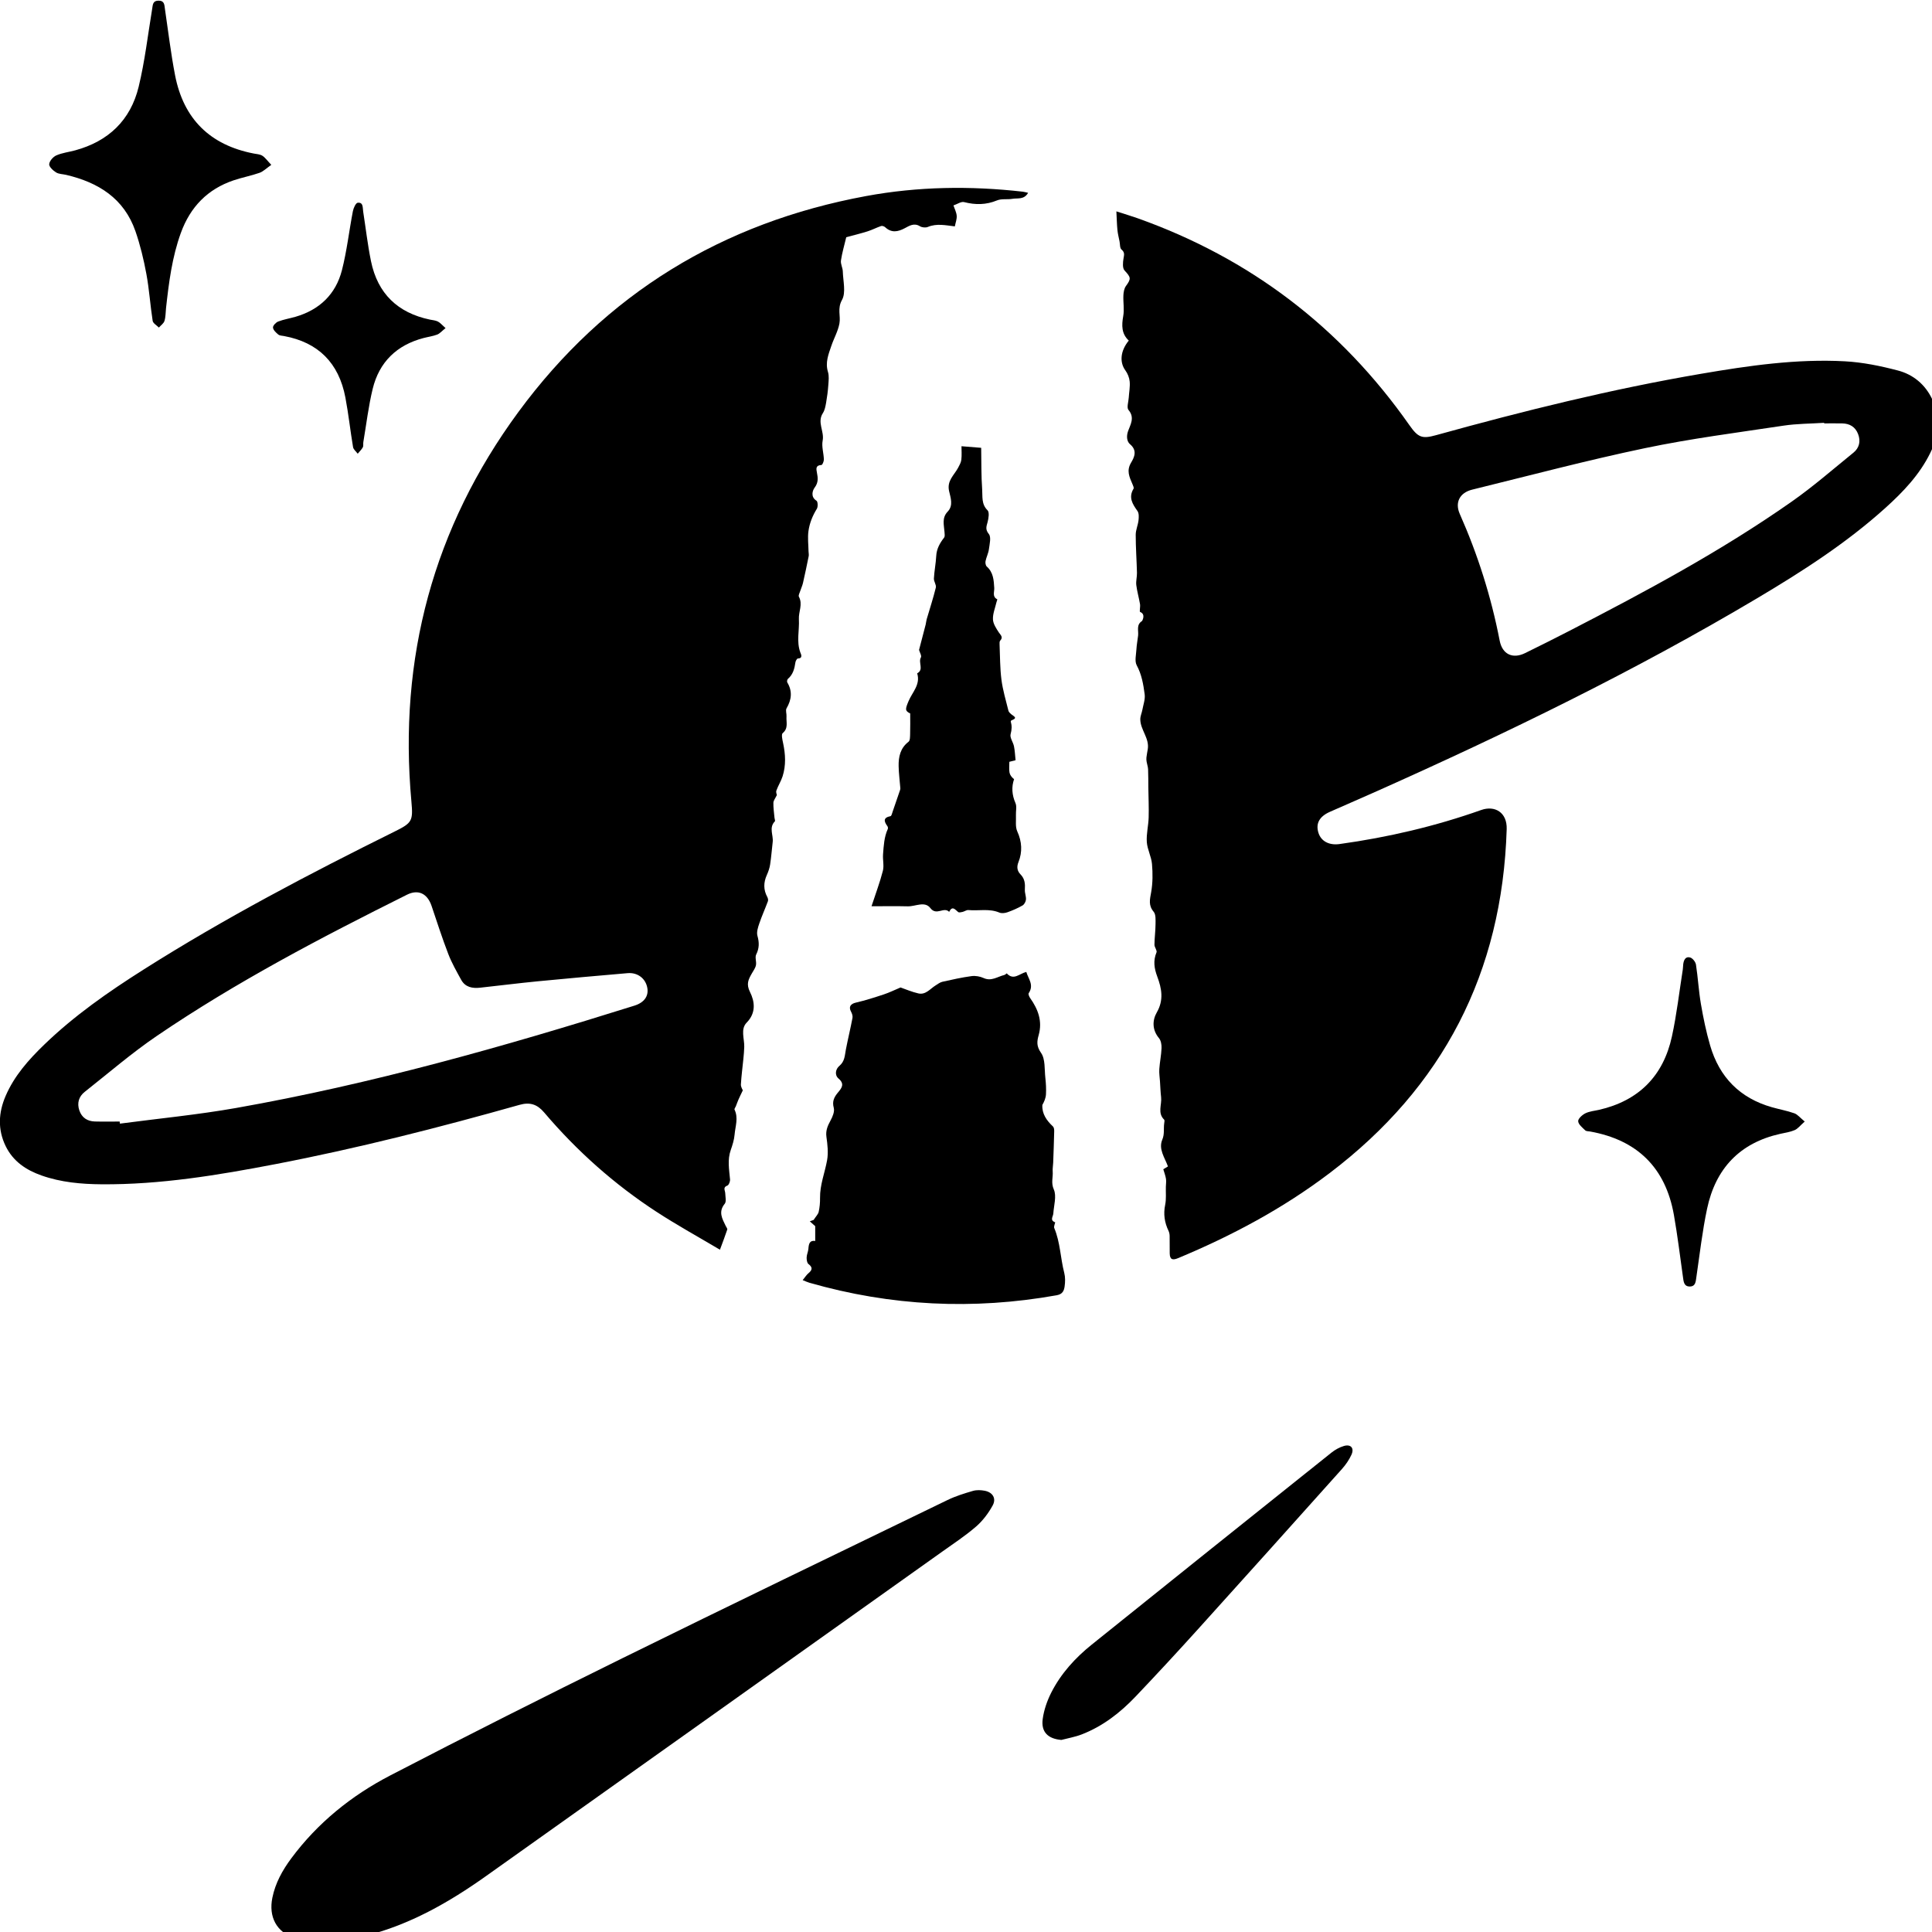 <?xml version="1.0" encoding="UTF-8" standalone="no"?>
<!-- Created with Inkscape (http://www.inkscape.org/) -->

<svg
   version="1.1"
   id="svg39"
   width="1300"
   height="1300"
   viewBox="0 0 1300 1300"
   sodipodi:docname="anarchy-planet.ai"
   inkscape:version="1.2.1"
   xmlns:inkscape="http://www.inkscape.org/namespaces/inkscape"
   xmlns:sodipodi="http://sodipodi.sourceforge.net/DTD/sodipodi-0.dtd"
   xmlns="http://www.w3.org/2000/svg"
   xmlns:svg="http://www.w3.org/2000/svg">
  <defs
     id="defs43">
    <clipPath
       clipPathUnits="userSpaceOnUse"
       id="clipPath55">
      <path
         d="M 0,1728 H 1296 V 0 H 0 Z"
         id="path53" />
    </clipPath>
    <clipPath
       clipPathUnits="userSpaceOnUse"
       id="clipPath63">
      <path
         d="m 176.23,1328.09 h 978.19 V 347.539 H 176.23 Z"
         id="path61" />
    </clipPath>
  </defs>
  <sodipodi:namedview
     id="namedview41"
     pagecolor="#ffffff"
     bordercolor="#000000"
     borderopacity="0.25"
     inkscape:showpageshadow="2"
     inkscape:pageopacity="0.0"
     inkscape:pagecheckerboard="0"
     inkscape:deskcolor="#d1d1d1"
     showgrid="false"
     inkscape:zoom="0.35069444"
     inkscape:cx="630.17822"
     inkscape:cy="618.77228"
     inkscape:window-width="1920"
     inkscape:window-height="1036"
     inkscape:window-x="0"
     inkscape:window-y="44"
     inkscape:window-maximized="1"
     inkscape:current-layer="g47" />
  <g
     id="g47"
     inkscape:groupmode="layer"
     inkscape:label="Page 1"
     transform="matrix(1.333,0,0,-1.333,-234.973,1770.787)">
    <g
       id="g49">
      <g
         id="g51"
         clip-path="url(#clipPath55)">
        <g
           id="g57">
          <g
             id="g59" />
          <g
             id="g103">
            <g
               clip-path="url(#clipPath63)"
               id="g101">
              <g
                 transform="translate(236.679,762.285)"
                 id="g67">
                <path
                   d="m 0,0 c 0.041,-0.353 0.082,-0.705 0.123,-1.058 19.564,2.593 39.251,4.473 58.67,7.907 68.276,12.072 134.899,30.902 201.024,51.647 4.998,1.568 7.251,4.815 6.541,8.924 -0.822,4.761 -4.866,7.922 -9.97,7.482 -15.138,-1.305 -30.274,-2.642 -45.397,-4.115 -9.7,-0.945 -19.372,-2.179 -29.062,-3.226 -3.86,-0.417 -7.474,0.206 -9.547,3.996 -2.325,4.249 -4.76,8.497 -6.495,13.003 -3.077,7.988 -5.702,16.157 -8.441,24.277 -2.11,6.255 -6.693,8.518 -12.411,5.666 C 101.758,92.92 58.897,70.523 18.788,43.237 6.107,34.61 -5.59,24.494 -17.663,14.963 c -2.975,-2.349 -3.937,-5.657 -2.7,-9.324 1.246,-3.695 4.061,-5.506 7.83,-5.612 C -8.358,-0.091 -4.178,0 0,0 m 314.552,15.737 c -0.964,-2.032 -1.613,-3.317 -2.188,-4.635 -0.488,-1.116 -0.885,-2.272 -1.333,-3.406 -0.224,-0.567 -0.83,-1.3 -0.658,-1.658 2.035,-4.22 0.392,-8.457 0.03,-12.638 -0.227,-2.63 -1.051,-5.257 -1.937,-7.766 -1.746,-4.945 -0.807,-9.861 -0.361,-14.829 0.092,-1.03 -0.58,-2.838 -1.32,-3.11 -2.472,-0.906 -1.15,-2.458 -1.102,-3.885 0.06,-1.802 0.642,-4.216 -0.255,-5.31 -3.362,-4.099 -1.253,-7.559 0.499,-11.203 0.293,-0.609 0.922,-1.358 0.767,-1.83 -1.033,-3.149 -2.236,-6.24 -3.685,-10.168 -10.677,6.345 -21.571,12.33 -31.966,19.101 -21.331,13.893 -40.242,30.721 -56.784,50.203 -3.499,4.121 -7.174,5.301 -12.391,3.829 C 161.155,-3.052 120.191,-13.515 78.651,-21.496 49.648,-27.069 20.53,-31.897 -9.122,-31.675 c -10.267,0.077 -20.502,0.984 -30.318,4.447 -7.781,2.745 -14.342,7.097 -18.113,14.844 -4.087,8.397 -3.623,16.905 -0.025,25.276 4.383,10.198 11.605,18.294 19.431,25.862 15.199,14.696 32.419,26.686 50.155,37.924 40.935,25.935 83.741,48.395 127.077,69.859 8.53,4.225 9.065,5.295 8.186,14.93 -6.616,72.452 11.097,138.317 53.923,196.597 44.009,59.89 103.173,95.739 175.609,109.112 26.231,4.842 52.628,5.199 79.093,2.205 0.719,-0.082 1.422,-0.305 2.666,-0.579 -2.035,-3.584 -5.305,-2.563 -7.891,-3.02 -2.572,-0.455 -5.47,0.153 -7.785,-0.801 -5.554,-2.287 -10.931,-2.314 -16.641,-0.858 -1.477,0.377 -3.394,-1.013 -5.367,-1.679 0.582,-1.741 1.51,-3.454 1.644,-5.229 0.129,-1.688 -0.572,-3.441 -0.945,-5.35 -4.566,0.519 -9.094,1.607 -13.622,-0.28 -1.121,-0.467 -2.948,-0.297 -3.988,0.347 -2.942,1.821 -5.342,0.248 -7.657,-0.984 -3.505,-1.868 -6.7,-2.46 -9.905,0.501 -0.484,0.447 -1.482,0.788 -2.049,0.596 -2.319,-0.787 -4.514,-1.963 -6.847,-2.692 -3.726,-1.164 -7.525,-2.086 -10.745,-2.961 -0.969,-4.092 -2.104,-7.871 -2.67,-11.735 -0.256,-1.748 0.878,-3.659 0.931,-5.509 0.139,-4.874 1.666,-10.692 -0.4,-14.391 -2.461,-4.409 -0.601,-8.06 -1.298,-11.893 -0.705,-3.877 -2.787,-7.479 -4.071,-11.269 -1.439,-4.249 -3.188,-8.414 -1.721,-13.188 0.631,-2.056 0.334,-4.467 0.174,-6.695 -0.212,-2.969 -0.594,-5.938 -1.113,-8.868 -0.318,-1.794 -0.671,-3.755 -1.629,-5.226 -3.024,-4.643 0.811,-9.192 -0.112,-13.882 -0.591,-3.003 0.518,-6.322 0.613,-9.507 0.029,-0.967 -0.742,-2.781 -1.216,-2.805 -2.982,-0.151 -2.683,-1.881 -2.277,-3.924 0.518,-2.605 0.767,-4.912 -1.155,-7.484 -1.059,-1.418 -2.208,-4.659 0.934,-6.65 0.674,-0.428 0.785,-3.055 0.172,-4.043 -2.174,-3.509 -3.687,-7.281 -4.239,-11.272 -0.463,-3.353 -0.015,-6.837 0.041,-10.263 0.012,-0.791 0.231,-1.614 0.08,-2.366 -0.91,-4.532 -1.858,-9.056 -2.885,-13.561 -0.314,-1.376 -0.95,-2.673 -1.38,-4.025 -0.307,-0.968 -1.035,-2.255 -0.683,-2.904 2.079,-3.841 -0.221,-7.58 -0.002,-11.359 0.324,-5.597 -1.335,-11.269 0.746,-16.841 0.246,-0.659 1.497,-2.921 -1.256,-2.983 -0.442,-0.01 -1.134,-1.2 -1.237,-1.915 -0.46,-3.189 -1.199,-6.17 -3.797,-8.377 -0.365,-0.31 -0.558,-1.382 -0.316,-1.785 2.683,-4.479 2.173,-8.717 -0.378,-13.094 -0.586,-1.005 0.091,-2.705 -0.016,-4.069 -0.224,-2.865 1.07,-5.952 -1.925,-8.438 -0.784,-0.651 -0.148,-3.377 0.213,-5.067 1.199,-5.617 1.495,-11.22 -0.261,-16.731 -0.791,-2.479 -2.261,-4.731 -3.135,-7.192 -0.313,-0.881 0.222,-2.071 0.248,-2.259 -0.776,-1.639 -1.733,-2.76 -1.762,-3.904 -0.063,-2.52 0.337,-5.052 0.558,-7.578 0.054,-0.618 0.446,-1.53 0.18,-1.803 -3.122,-3.203 -0.68,-6.945 -1.083,-10.39 -0.443,-3.796 -0.729,-7.615 -1.303,-11.39 -0.273,-1.798 -0.89,-3.594 -1.641,-5.257 -1.714,-3.794 -1.796,-7.454 0.212,-11.157 0.326,-0.601 0.532,-1.535 0.311,-2.132 -1.396,-3.772 -3.068,-7.444 -4.358,-11.249 -0.668,-1.97 -1.447,-4.351 -0.93,-6.186 0.953,-3.384 0.967,-6.255 -0.633,-9.46 -0.718,-1.438 0.235,-3.642 -0.116,-5.385 -0.302,-1.5 -1.345,-2.86 -2.122,-4.246 -1.663,-2.961 -2.916,-5.224 -0.878,-9.296 2.348,-4.69 3.213,-10.466 -1.678,-15.444 -3.217,-3.274 -1.123,-8.097 -1.228,-12.248 -0.051,-2.026 -0.247,-4.052 -0.444,-6.071 -0.42,-4.303 -1.009,-8.595 -1.25,-12.907 -0.069,-1.242 0.817,-2.538 0.973,-2.982"
                   style="fill:#000000;fill-opacity:1;fill-rule:nonzero;stroke:none"
                   id="path65" />
              </g>
              <g
                 transform="translate(1097.082,1114.705)"
                 id="g71">
                <path
                   d="m 0,0 c -0.005,0.094 -0.01,0.189 -0.015,0.284 -6.823,-0.446 -13.718,-0.409 -20.458,-1.424 -23.398,-3.523 -46.92,-6.534 -70.061,-11.38 -29.216,-6.119 -58.117,-13.794 -87.125,-20.92 -6.342,-1.558 -8.829,-6.506 -6.282,-12.256 9.105,-20.551 15.858,-41.837 20.139,-63.949 1.345,-6.943 6.563,-9.396 12.845,-6.311 7.514,3.69 15.004,7.435 22.446,11.273 38.483,19.848 76.652,40.292 112.214,65.252 10.797,7.579 20.807,16.32 31.078,24.653 2.96,2.401 3.736,5.771 2.35,9.39 -1.39,3.628 -4.237,5.307 -8.009,5.377 C 6.082,0.045 3.041,0 0,0 m -333.601,-376.498 c 0.458,0.276 1.393,0.838 2.358,1.419 -1.629,4.477 -4.877,8.769 -2.862,13.505 1.227,2.884 0.569,5.541 0.972,8.269 0.091,0.616 0.274,1.538 -0.039,1.845 -3.458,3.39 -1.09,7.548 -1.529,11.316 -0.305,2.62 -0.387,5.266 -0.561,7.902 -0.139,2.106 -0.489,4.228 -0.347,6.316 0.24,3.536 0.99,7.043 1.13,10.578 0.066,1.685 -0.292,3.825 -1.302,5.034 -3.498,4.186 -3.374,9.016 -1.091,12.987 3.602,6.265 2.473,12.079 0.245,18.039 -1.541,4.124 -2.174,8.012 -0.403,12.252 0.402,0.96 -1.037,2.563 -1.029,3.867 0.023,3.442 0.523,6.882 0.541,10.325 0.011,2.141 0.224,4.92 -0.939,6.302 -2.755,3.272 -1.911,6.244 -1.266,9.889 0.821,4.637 0.828,9.533 0.419,14.249 -0.324,3.74 -2.359,7.338 -2.617,11.071 -0.281,4.084 0.811,8.244 0.932,12.382 0.149,5.042 -0.095,10.096 -0.16,15.144 -0.04,3.066 0.009,6.135 -0.125,9.195 -0.056,1.263 -0.526,2.503 -0.734,3.766 -0.119,0.721 -0.187,1.48 -0.105,2.202 0.157,1.379 0.439,2.744 0.668,4.115 0.94,5.636 -3.769,9.839 -3.762,15.195 0.002,1.595 0.76,3.177 1.056,4.787 0.478,2.601 1.487,5.306 1.149,7.812 -0.673,4.992 -1.489,9.964 -4.011,14.615 -1.127,2.08 -0.307,5.315 -0.157,8.013 0.13,2.338 0.585,4.656 0.856,6.988 0.291,2.51 -1.02,5.452 1.963,7.339 0.104,0.066 2.046,3.416 -0.938,4.589 -0.44,0.173 0.17,2.6 -0.053,3.925 -0.543,3.224 -1.491,6.388 -1.882,9.625 -0.245,2.034 0.39,4.159 0.337,6.236 -0.163,6.388 -0.634,12.774 -0.633,19.16 10e-4,2.432 1.134,4.843 1.414,7.303 0.177,1.556 0.271,3.577 -0.533,4.709 -2.5,3.519 -4.638,6.823 -1.983,11.246 0.299,0.497 -0.247,1.62 -0.57,2.378 -1.49,3.501 -3.097,6.691 -0.675,10.761 1.615,2.714 3.287,6.145 -0.539,9.345 -1.479,1.237 -1.96,3.8 -0.968,6.611 1.128,3.199 3.518,6.794 0.21,10.654 -0.998,1.164 -0.006,4.105 0.126,6.229 0.169,2.705 0.72,5.437 0.479,8.1 -0.176,1.944 -1.017,4.057 -2.173,5.635 -3.015,4.115 -2.555,9.889 1.711,15.064 -3.691,3.434 -3.65,7.64 -2.803,12.355 0.609,3.389 -0.079,6.999 0.083,10.498 0.075,1.607 0.401,3.484 1.306,4.718 2.72,3.708 2.477,4.368 -0.73,7.828 -1.096,1.182 -0.853,4.073 -0.512,6.059 0.315,1.831 0.713,3.064 -1.026,4.51 -0.853,0.709 -0.7,2.673 -0.978,4.075 -0.381,1.921 -0.881,3.833 -1.072,5.775 -0.281,2.851 -0.334,5.726 -0.527,9.405 4.376,-1.413 7.629,-2.37 10.82,-3.507 56.56,-20.156 102.339,-54.855 137.089,-104.403 4.382,-6.248 6.354,-7.03 13.425,-5.07 44.191,12.249 88.662,23.285 133.869,31.005 23.994,4.098 48.119,7.61 72.53,6.292 9.003,-0.487 18.052,-2.351 26.806,-4.654 7.683,-2.021 13.784,-7.043 17.309,-14.567 4.283,-9.142 3.328,-18.199 -1.006,-27.025 -5.405,-11.008 -13.683,-19.673 -22.611,-27.726 -19.873,-17.925 -42.25,-32.249 -65.101,-45.824 -61.659,-36.629 -125.989,-67.875 -191.333,-97.057 -7.987,-3.567 -16.022,-7.024 -24.019,-10.567 -5.304,-2.35 -7.22,-5.872 -5.809,-10.513 1.328,-4.367 5.456,-6.474 10.664,-5.752 24.394,3.381 48.279,8.948 71.52,17.188 6.8,2.412 13.128,-1.121 12.867,-9.639 -2.221,-72.513 -32.172,-130.256 -89.382,-173.645 -23.557,-17.866 -49.364,-31.63 -76.519,-42.94 -2.764,-1.152 -4.131,-0.725 -4.198,2.39 -0.064,2.947 0.027,5.898 -0.04,8.845 -0.019,0.855 -0.193,1.78 -0.56,2.544 -2.021,4.208 -2.664,8.471 -1.695,13.162 0.604,2.92 0.261,6.041 0.343,9.072 0.037,1.341 0.261,2.71 0.062,4.014 -0.239,1.57 -0.838,3.084 -1.352,4.866"
                   style="fill:#000000;fill-opacity:1;fill-rule:nonzero;stroke:none"
                   id="path69" />
              </g>
              <g
                 transform="translate(340.044,347.539)"
                 id="g75">
                <path
                   d="m 0,0 c -5.452,0.896 -10.467,1.115 -15.081,2.608 -9.158,2.962 -13.147,10.73 -11.211,20.304 1.509,7.459 5.101,13.914 9.542,19.897 13.345,17.978 30.41,31.703 49.95,41.848 38.83,20.161 77.917,39.829 117.155,59.165 54.591,26.902 109.406,53.339 164.172,79.876 4.072,1.972 8.469,3.333 12.821,4.602 1.861,0.543 4.059,0.447 5.995,0.068 3.957,-0.773 5.917,-3.849 3.992,-7.377 -2.145,-3.932 -5.006,-7.743 -8.361,-10.655 -5.365,-4.655 -11.349,-8.59 -17.15,-12.717 C 235.06,143.001 158.3,88.379 81.497,33.819 62.85,20.572 43.143,9.348 20.831,3.722 13.884,1.971 6.703,1.171 0,0"
                   style="fill:#000000;fill-opacity:1;fill-rule:nonzero;stroke:none"
                   id="path73" />
              </g>
              <g
                 transform="translate(581.449,682.23)"
                 id="g79">
                <path
                   d="m 0,0 c 1.183,1.445 1.88,2.604 2.855,3.423 1.944,1.633 2.395,2.931 0.059,4.718 -0.737,0.565 -0.95,2.212 -0.91,3.345 0.053,1.471 0.786,2.909 0.89,4.386 0.169,2.409 0.616,4.346 3.436,3.892 v 7.479 c -1.214,1.088 -1.973,1.767 -2.731,2.447 0.977,0.353 1.955,0.706 1.936,0.699 1.185,1.837 2.284,2.876 2.553,4.102 0.497,2.259 0.717,4.63 0.681,6.949 -0.105,6.653 2.427,12.751 3.566,19.126 0.676,3.785 0.2,7.884 -0.343,11.758 -0.458,3.277 0.689,5.712 2.146,8.395 1.011,1.86 2.055,4.425 1.558,6.248 -0.933,3.417 0.285,5.566 2.253,7.908 1.781,2.12 3.334,4.178 0.178,6.867 -2.118,1.805 -1.553,4.778 0.437,6.444 2.733,2.288 2.678,5.296 3.257,8.281 1.032,5.32 2.319,10.59 3.329,15.915 0.185,0.977 -0.232,2.23 -0.736,3.151 -1.319,2.41 -0.246,3.941 2.432,4.556 4.791,1.1 9.499,2.618 14.176,4.167 2.759,0.913 5.391,2.222 8.382,3.48 2.494,-0.856 5.674,-2.256 8.998,-3.005 3.69,-0.833 5.939,2.327 8.689,4.035 1.115,0.693 2.233,1.572 3.464,1.849 4.863,1.094 9.745,2.184 14.676,2.851 1.977,0.268 4.286,-0.14 6.118,-0.974 3.94,-1.795 7.026,0.735 10.45,1.546 0.463,0.11 1.169,0.863 1.224,0.804 3.466,-3.734 6.318,-0.156 9.86,0.739 0.963,-3.405 4.036,-6.543 1.208,-10.75 -0.307,-0.457 0.272,-1.797 0.764,-2.491 3.979,-5.614 6.235,-11.606 4.285,-18.6 -0.889,-3.186 -1.208,-5.624 1.19,-9.022 2.204,-3.122 1.684,-8.281 2.165,-12.565 0.313,-2.778 0.471,-5.608 0.316,-8.393 -0.102,-1.846 -0.88,-3.653 -1.824,-5.333 -0.244,-4.465 2.143,-7.866 5.366,-10.867 0.509,-0.473 0.631,-1.584 0.613,-2.392 -0.119,-5.292 -0.316,-10.582 -0.51,-15.871 -0.055,-1.483 -0.356,-2.976 -0.242,-4.44 0.231,-2.983 -0.947,-5.687 0.565,-9.097 1.477,-3.332 0.01,-8.026 -0.253,-12.116 -0.101,-1.574 -1.907,-3.426 0.931,-4.447 0.138,-0.05 -0.805,-2.081 -0.477,-2.857 3.063,-7.255 3.114,-15.184 5.06,-22.685 0.559,-2.156 0.505,-4.6 0.185,-6.831 -0.308,-2.143 -1,-3.919 -3.991,-4.453 C 86.131,-15.153 44.535,-13.11 3.403,-1.322 2.382,-1.03 1.412,-0.554 0,0"
                   style="fill:#000000;fill-opacity:1;fill-rule:nonzero;stroke:none"
                   id="path77" />
              </g>
              <g
                 transform="translate(688.918,944.675)"
                 id="g83">
                <path
                   d="m 0,0 c -1.348,-0.343 -2.287,-0.582 -3.141,-0.799 0,-1.932 -0.209,-3.69 0.069,-5.365 0.208,-1.249 1.046,-2.391 2.311,-3.414 -1.352,-3.946 -1.085,-7.911 0.714,-12.065 0.751,-1.734 0.137,-4.054 0.231,-6.103 0.127,-2.744 -0.395,-5.827 0.666,-8.153 2.39,-5.24 2.646,-10.433 0.609,-15.523 -1.069,-2.671 -0.508,-4.619 1.031,-6.197 2.254,-2.313 2.366,-4.863 2.197,-7.77 -0.095,-1.633 0.685,-3.325 0.553,-4.947 -0.086,-1.063 -0.858,-2.479 -1.743,-2.985 -2.408,-1.378 -4.988,-2.506 -7.605,-3.428 -1.244,-0.438 -2.917,-0.644 -4.07,-0.158 -5.112,2.152 -10.442,0.783 -15.642,1.268 -0.952,0.089 -1.959,-0.708 -2.975,-0.943 -0.722,-0.166 -1.764,-0.403 -2.209,-0.038 -1.573,1.287 -2.934,3.32 -4.527,0.079 -2.646,2.765 -6.399,-2.148 -9.455,1.879 -2.817,3.71 -7.553,0.809 -11.426,0.909 -5.633,0.146 -11.273,0.038 -18.305,0.038 2.176,6.642 4.274,12.184 5.734,17.894 0.664,2.595 -0.125,5.537 0.084,8.295 0.331,4.349 0.543,8.752 2.404,12.831 0.167,0.366 0.046,1.053 -0.203,1.396 -1.781,2.452 -2.221,4.322 1.58,5.067 0.487,0.096 0.784,1.468 1.07,2.284 1.214,3.469 2.396,6.949 3.575,10.43 0.149,0.439 0.335,0.916 0.302,1.361 -0.276,3.724 -0.793,7.441 -0.861,11.167 -0.088,4.757 0.865,9.134 5.006,12.317 0.823,0.633 0.751,2.68 0.798,4.084 0.107,3.222 0.034,6.449 0.034,10.201 -2.75,1.309 -2.475,2.257 -0.839,6.192 1.864,4.486 6.144,8.375 4.366,14.057 3.556,1.897 0.395,5.463 1.878,8.018 0.474,0.816 -0.589,2.545 -0.932,3.798 1.096,4.196 2.239,8.53 3.354,12.871 0.215,0.839 0.241,1.73 0.483,2.558 1.56,5.344 3.309,10.638 4.632,16.04 0.332,1.357 -1.056,3.069 -0.975,4.58 0.204,3.803 0.978,7.575 1.179,11.379 0.193,3.672 1.84,6.505 3.972,9.276 0.482,0.627 0.268,1.892 0.198,2.85 -0.257,3.553 -1.419,7.11 1.61,10.274 2.972,3.102 1.442,7.045 0.697,10.403 -1.157,5.22 2.582,7.993 4.549,11.697 0.687,1.295 1.484,2.67 1.647,4.077 0.272,2.351 0.074,4.758 0.074,6.819 3.161,-0.255 6.045,-0.488 9.939,-0.803 0.129,-6.938 -0.008,-14.022 0.504,-21.057 0.255,-3.506 -0.482,-7.362 2.702,-10.473 1.013,-0.99 0.542,-4.08 0.018,-6.005 -0.61,-2.24 -1.224,-3.666 0.658,-6.006 1.247,-1.551 0.359,-5.071 0.02,-7.655 -0.267,-2.038 -1.288,-3.966 -1.7,-5.999 -0.174,-0.853 0.045,-2.217 0.622,-2.726 3.301,-2.919 3.543,-6.857 3.775,-10.796 0.12,-2.043 -1.153,-4.405 1.542,-5.763 0.081,-0.041 -0.31,-0.976 -0.432,-1.505 -0.66,-2.869 -1.886,-5.766 -1.768,-8.604 0.093,-2.238 1.633,-4.549 2.939,-6.556 0.929,-1.428 2.399,-2.379 0.703,-4.202 -0.346,-0.373 -0.327,-1.198 -0.301,-1.807 0.259,-5.973 0.189,-11.993 0.95,-17.902 0.681,-5.292 2.255,-10.469 3.531,-15.673 0.162,-0.66 0.839,-1.247 1.388,-1.741 1.11,-0.999 3.648,-1.823 0.173,-3.077 -0.186,-0.067 -0.433,-0.451 -0.388,-0.61 0.62,-2.151 0.554,-4.091 -0.081,-6.389 -0.478,-1.731 1.266,-4.005 1.7,-6.105 C -0.35,4.838 -0.274,2.548 0,0"
                   style="fill:#000000;fill-opacity:1;fill-rule:nonzero;stroke:none"
                   id="path81" />
              </g>
              <g
                 transform="translate(1087.27,762.292)"
                 id="g87">
                <path
                   d="m 0,0 c -2.252,-1.989 -3.451,-3.625 -5.049,-4.32 -2.289,-0.996 -4.86,-1.35 -7.328,-1.9 -20.336,-4.539 -32.593,-17.424 -36.904,-37.768 -2.41,-11.373 -3.719,-22.988 -5.409,-34.511 -0.332,-2.26 -0.382,-4.7 -3.235,-4.774 -3.127,-0.08 -3.225,2.568 -3.555,4.914 -1.467,10.394 -2.723,20.829 -4.549,31.16 -4.249,24.053 -18.654,37.885 -42.248,42.157 -0.87,0.157 -2.003,0.079 -2.544,0.606 -1.411,1.374 -3.432,2.964 -3.538,4.58 -0.085,1.289 2.06,3.231 3.635,4.004 2.109,1.035 4.622,1.229 6.965,1.769 19.872,4.588 32.353,16.948 36.725,37.046 2.417,11.109 3.7,22.471 5.478,33.721 0.139,0.884 0.109,1.794 0.219,2.684 0.261,2.114 1.156,4.118 3.5,3.439 1.252,-0.362 2.723,-2.229 2.936,-3.601 1.021,-6.58 1.361,-13.272 2.488,-19.828 1.212,-7.051 2.665,-14.103 4.658,-20.963 C -43.072,22.291 -32.637,11.79 -16.575,7.223 -12.804,6.15 -8.913,5.453 -5.228,4.15 -3.597,3.573 -2.34,1.915 0,0"
                   style="fill:#000000;fill-opacity:1;fill-rule:nonzero;stroke:none"
                   id="path85" />
              </g>
              <g
                 transform="translate(313.219,1245.205)"
                 id="g91">
                <path
                   d="m 0,0 c -2.524,-1.756 -4.064,-3.365 -5.929,-4.017 -4.289,-1.501 -8.8,-2.343 -13.108,-3.797 -13.109,-4.425 -21.842,-13.414 -26.609,-26.521 -4.464,-12.27 -6.065,-25.097 -7.49,-37.971 -0.24,-2.166 -0.158,-4.429 -0.789,-6.469 -0.4,-1.289 -1.845,-2.247 -2.822,-3.354 -1.088,1.126 -2.94,2.129 -3.138,3.397 -1.226,7.845 -1.721,15.817 -3.163,23.614 -1.345,7.273 -3.086,14.55 -5.495,21.527 -5.771,16.711 -18.793,24.715 -34.983,28.53 -1.724,0.407 -3.702,0.363 -5.123,1.25 -1.516,0.947 -3.574,2.844 -3.462,4.157 0.137,1.617 1.989,3.724 3.606,4.433 2.975,1.303 6.336,1.681 9.509,2.544 16.693,4.542 27.946,15.141 32.049,32.111 3.117,12.89 4.646,26.177 6.814,39.299 0.343,2.08 0.248,4.164 3.244,4.154 3.02,-0.01 2.898,-2.146 3.202,-4.202 1.646,-11.144 2.971,-22.353 5.103,-33.402 C -44.298,23.077 -30.819,9.985 -8.917,5.73 -7.428,5.44 -5.755,5.381 -4.533,4.616 -3.099,3.719 -2.064,2.167 0,0"
                   style="fill:#000000;fill-opacity:1;fill-rule:nonzero;stroke:none"
                   id="path89" />
              </g>
              <g
                 transform="translate(712.039,450.132)"
                 id="g95">
                <path
                   d="m 0,0 c -6.721,0.552 -10.332,3.984 -9.421,10.606 0.631,4.578 2.246,9.219 4.347,13.348 4.884,9.596 12.063,17.459 20.355,24.127 40.278,32.391 80.643,64.671 121.028,96.926 1.845,1.474 4.066,2.712 6.308,3.373 3.491,1.027 5.324,-1.065 3.813,-4.405 -1.188,-2.623 -2.918,-5.11 -4.842,-7.259 C 117.248,109.523 92.877,82.359 68.409,55.284 58.229,44.02 47.909,32.88 37.449,21.883 29.654,13.689 20.8,6.84 10.183,2.75 6.917,1.492 3.401,0.898 0,0"
                   style="fill:#000000;fill-opacity:1;fill-rule:nonzero;stroke:none"
                   id="path93" />
              </g>
              <g
                 transform="translate(401.184,1162.802)"
                 id="g99">
                <path
                   d="m 0,0 c -1.866,-1.489 -2.901,-2.767 -4.223,-3.268 -2.232,-0.846 -4.659,-1.153 -6.982,-1.768 -13.419,-3.551 -22.282,-12.05 -25.589,-25.674 -2.137,-8.804 -3.192,-17.877 -4.71,-26.833 -0.149,-0.881 0.123,-1.941 -0.271,-2.65 -0.656,-1.184 -1.692,-2.151 -2.569,-3.209 -0.811,1.109 -2.144,2.128 -2.349,3.342 -1.404,8.331 -2.297,16.756 -3.873,25.049 -3.307,17.4 -13.676,27.807 -30.967,31.002 -0.994,0.184 -2.202,0.18 -2.903,0.765 -1.135,0.945 -2.556,2.249 -2.67,3.511 -0.087,0.964 1.472,2.609 2.633,3.053 2.822,1.078 5.859,1.56 8.774,2.409 12.026,3.504 20.266,11.295 23.395,23.505 2.5,9.754 3.613,19.868 5.527,29.786 0.307,1.591 1.461,4.154 2.433,4.258 2.915,0.313 2.459,-2.519 2.758,-4.44 1.303,-8.347 2.254,-16.767 3.943,-25.033 C -34.281,17.35 -24.065,7.673 -7.906,4.292 -6.544,4.007 -5.071,3.921 -3.865,3.308 -2.673,2.702 -1.754,1.545 0,0"
                   style="fill:#000000;fill-opacity:1;fill-rule:nonzero;stroke:none"
                   id="path97" />
              </g>
            </g>
          </g>
        </g>
      </g>
    </g>
  </g>
</svg>